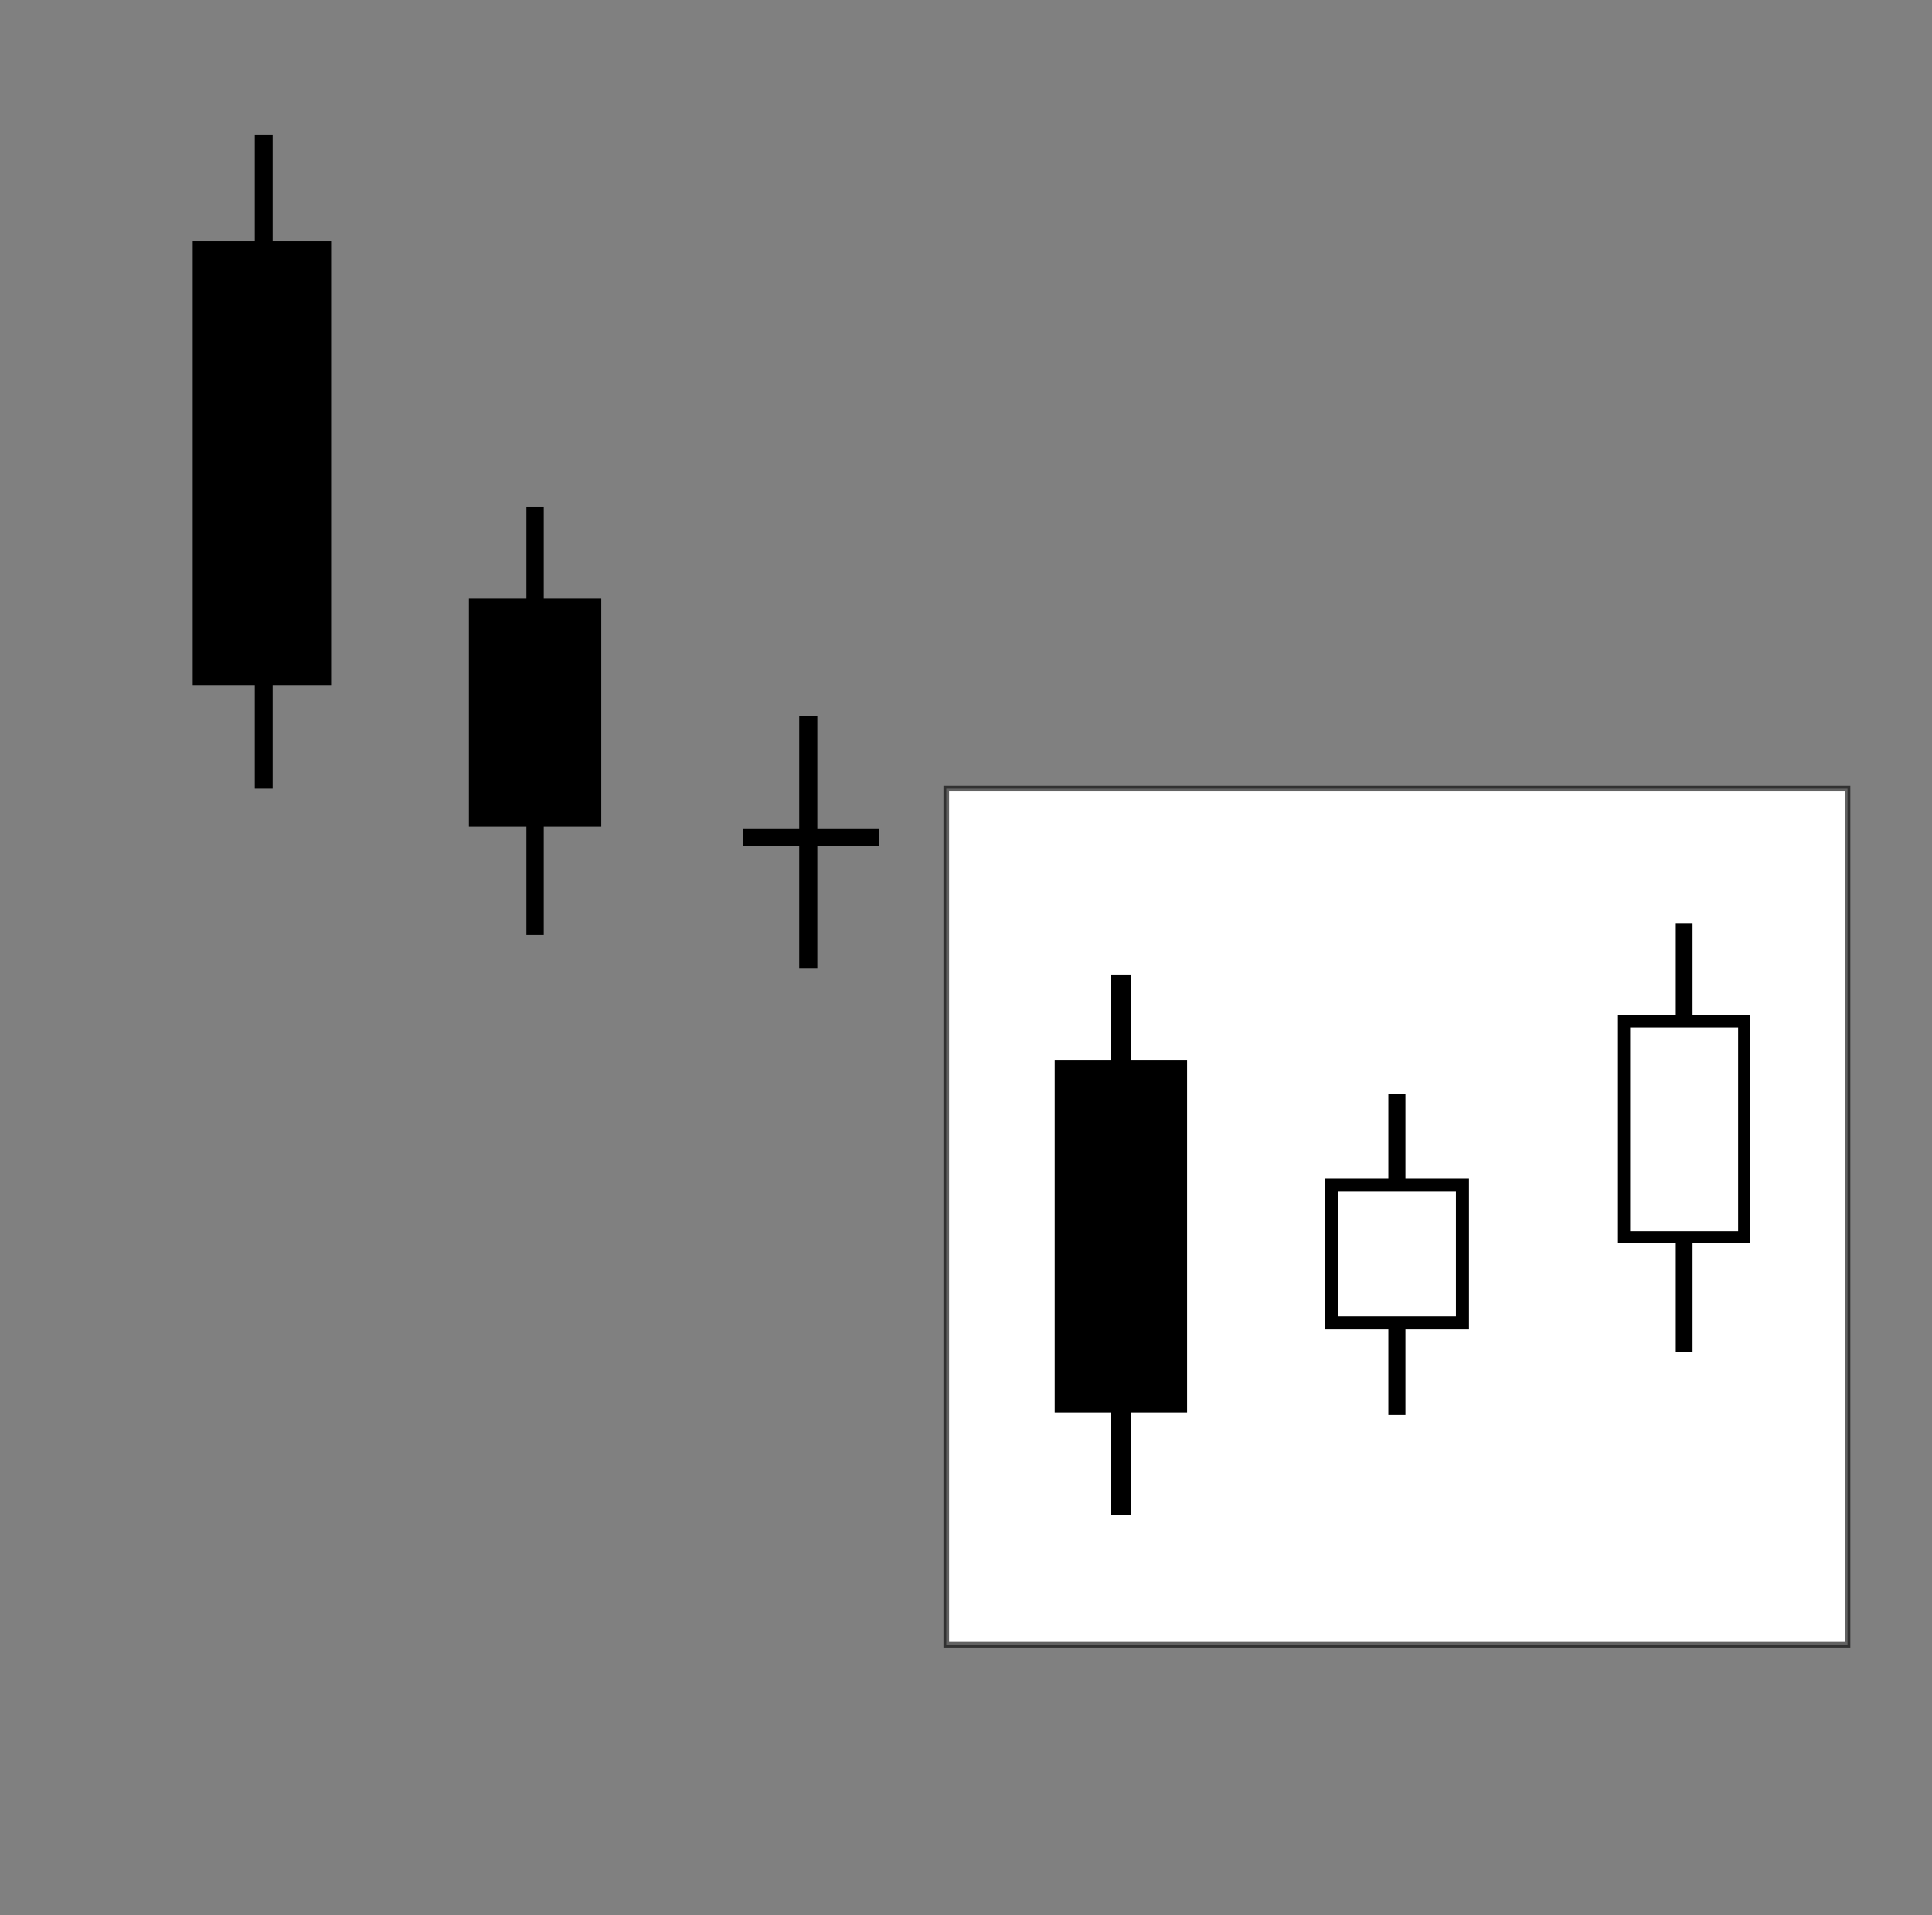 <?xml version="1.0" encoding="UTF-8" standalone="no"?>
<!-- Created with Inkscape (http://www.inkscape.org/) -->

<svg
   xmlns:dc="http://purl.org/dc/elements/1.1/"
   xmlns:cc="http://creativecommons.org/ns#"
   xmlns:rdf="http://www.w3.org/1999/02/22-rdf-syntax-ns#"
   xmlns:svg="http://www.w3.org/2000/svg"
   xmlns="http://www.w3.org/2000/svg"
   xmlns:sodipodi="http://sodipodi.sourceforge.net/DTD/sodipodi-0.dtd"
   xmlns:inkscape="http://www.inkscape.org/namespaces/inkscape"
   width="343pt"
   height="340pt"
   viewBox="0 0 343 340"
   id="svg6004"
   version="1.1"
   inkscape:version="0.91 r13725"
   sodipodi:docname="31. Three Inside Up + (Blank).svg">
  <rect x="0" y="0" width="343" height="340" fill="#808080" stroke="none"/>
  <defs
     id="defs6006" />
  <sodipodi:namedview
     pagecolor="#ffffff"
     bordercolor="#666666"
     borderopacity="1.0"
     inkscape:pageopacity="0.0"
     inkscape:pageshadow="2"
     inkscape:zoom="0.8"
     inkscape:cx="-19.375"
     inkscape:cy="207.5"
     inkscape:document-units="pt"
     inkscape:current-layer="layer9"
     id="namedview6008"
     showgrid="true"
     showguides="true"
     inkscape:guide-bbox="true"
     inkscape:window-width="1366"
     inkscape:window-height="705"
     inkscape:window-x="-8"
     inkscape:window-y="-8"
     inkscape:window-maximized="1">
    <inkscape:grid
       type="xygrid"
       id="grid6563" />
    <sodipodi:guide
       position="96,296"
       orientation="0,1"
       id="guide6620" />
    <sodipodi:guide
       position="88,224"
       orientation="1,0"
       id="guide6622" />
    <sodipodi:guide
       position="256,184"
       orientation="1,0"
       id="guide6624" />
    <sodipodi:guide
       position="168,40"
       orientation="0,1"
       id="guide6626" />
  </sodipodi:namedview>
  <g
     inkscape:groupmode="layer"
     id="layer2"
     inkscape:label="Hammer 1">
    <rect
       style="fill:#ffffff;stroke:#000000;stroke-width:1;stroke-linecap:butt;stroke-miterlimit:4;stroke-dasharray:none;stroke-dashoffset:0;stroke-opacity:0.616"
       id="rect4153"
       width="160"
       height="152"
       x="168"
       y="140" />
  </g>
  <g
     inkscape:label="Hammer"
     inkscape:groupmode="layer"
     id="layer1">
    <path
       style="fill:none;fill-rule:evenodd;stroke:#000000;stroke-width:3.459;stroke-linecap:butt;stroke-linejoin:miter;stroke-miterlimit:4;stroke-dasharray:none;stroke-opacity:1"
       d="m 199,173 0,96"
       id="path4267-9"
       inkscape:connector-curvature="0" />
    <rect
       style="fill:#000000;stroke:#000000;stroke-width:2.674;stroke-linecap:butt;stroke-miterlimit:4;stroke-dasharray:none;stroke-dashoffset:0;stroke-opacity:1"
       id="rect4305-2"
       width="20.826"
       height="59.826"
       x="188.587"
       y="189.587" />
    <path
       style="fill:none;fill-rule:evenodd;stroke:#000000;stroke-width:3.031;stroke-linecap:butt;stroke-linejoin:miter;stroke-miterlimit:4;stroke-dasharray:none;stroke-opacity:1"
       d="m 248,251.197 0,-57"
       id="path6695-9-2-3"
       inkscape:connector-curvature="0" />
    <rect
       style="fill:#ffffff;stroke:#000000;stroke-width:2.318;stroke-linecap:butt;stroke-miterlimit:4;stroke-dasharray:none;stroke-dashoffset:0;stroke-opacity:1"
       id="rect4263-7-0-0-7"
       width="23.278"
       height="24.522"
       x="236.361"
       y="-234.841"
       transform="scale(1,-1)" />
    <path
       style="fill:none;fill-rule:evenodd;stroke:#000000;stroke-width:2.978;stroke-linecap:butt;stroke-linejoin:miter;stroke-miterlimit:4;stroke-dasharray:none;stroke-opacity:1"
       d="m 299,164 0,76"
       id="path4267-7"
       inkscape:connector-curvature="0" />
    <rect
       style="fill:#ffffff;stroke:#000000;stroke-width:2.167;stroke-linecap:butt;stroke-miterlimit:4;stroke-dasharray:none;stroke-dashoffset:0;stroke-opacity:1"
       id="rect4305-9"
       width="21.333"
       height="38.333"
       x="288.333"
       y="181.333" />
  </g>
  <g
     inkscape:groupmode="layer"
     id="layer11"
     inkscape:label="Candle" />
  <g
     inkscape:groupmode="layer"
     id="layer9"
     inkscape:label="Candles">
    <rect
       style="fill:#000000;stroke:#000000;stroke-width:1.579;stroke-linecap:butt;stroke-miterlimit:4;stroke-dasharray:none;stroke-dashoffset:0;stroke-opacity:1"
       id="rect4330"
       width="1.634"
       height="43.319"
       x="142.683"
       y="127.841" />
    <rect
       style="fill:#000000;stroke:#000000;stroke-width:1.372;stroke-linecap:butt;stroke-miterlimit:4;stroke-dasharray:none;stroke-dashoffset:0;stroke-opacity:1"
       id="rect4334"
       width="22.725"
       height="1.676"
       x="132.638"
       y="147.872" />
    <path
       style="fill:none;fill-rule:evenodd;stroke:#000000;stroke-width:3.078;stroke-linecap:butt;stroke-linejoin:miter;stroke-miterlimit:4;stroke-dasharray:none;stroke-opacity:1"
       d="m 95,90 0,76"
       id="path4267"
       inkscape:connector-curvature="0" />
    <rect
       style="fill:#000000;stroke:#000000;stroke-width:2.167;stroke-linecap:butt;stroke-miterlimit:4;stroke-dasharray:none;stroke-dashoffset:0;stroke-opacity:1"
       id="rect4305"
       width="21.333"
       height="38.333"
       x="84.333"
       y="107.333" />
    <path
       inkscape:connector-curvature="0"
       id="path4269"
       d="m 46.818,24 0,116"
       style="fill:none;fill-rule:evenodd;stroke:#000000;stroke-width:3.175;stroke-linecap:butt;stroke-linejoin:miter;stroke-miterlimit:4;stroke-dasharray:none;stroke-opacity:1" />
    <rect
       style="fill:#000000;stroke:#000000;stroke-width:2.224;stroke-linecap:butt;stroke-miterlimit:4;stroke-dasharray:none;stroke-dashoffset:0;stroke-opacity:1"
       id="rect4301"
       width="22.346"
       height="76.699"
       x="35.327"
       y="43.922" />
  </g>
</svg>
